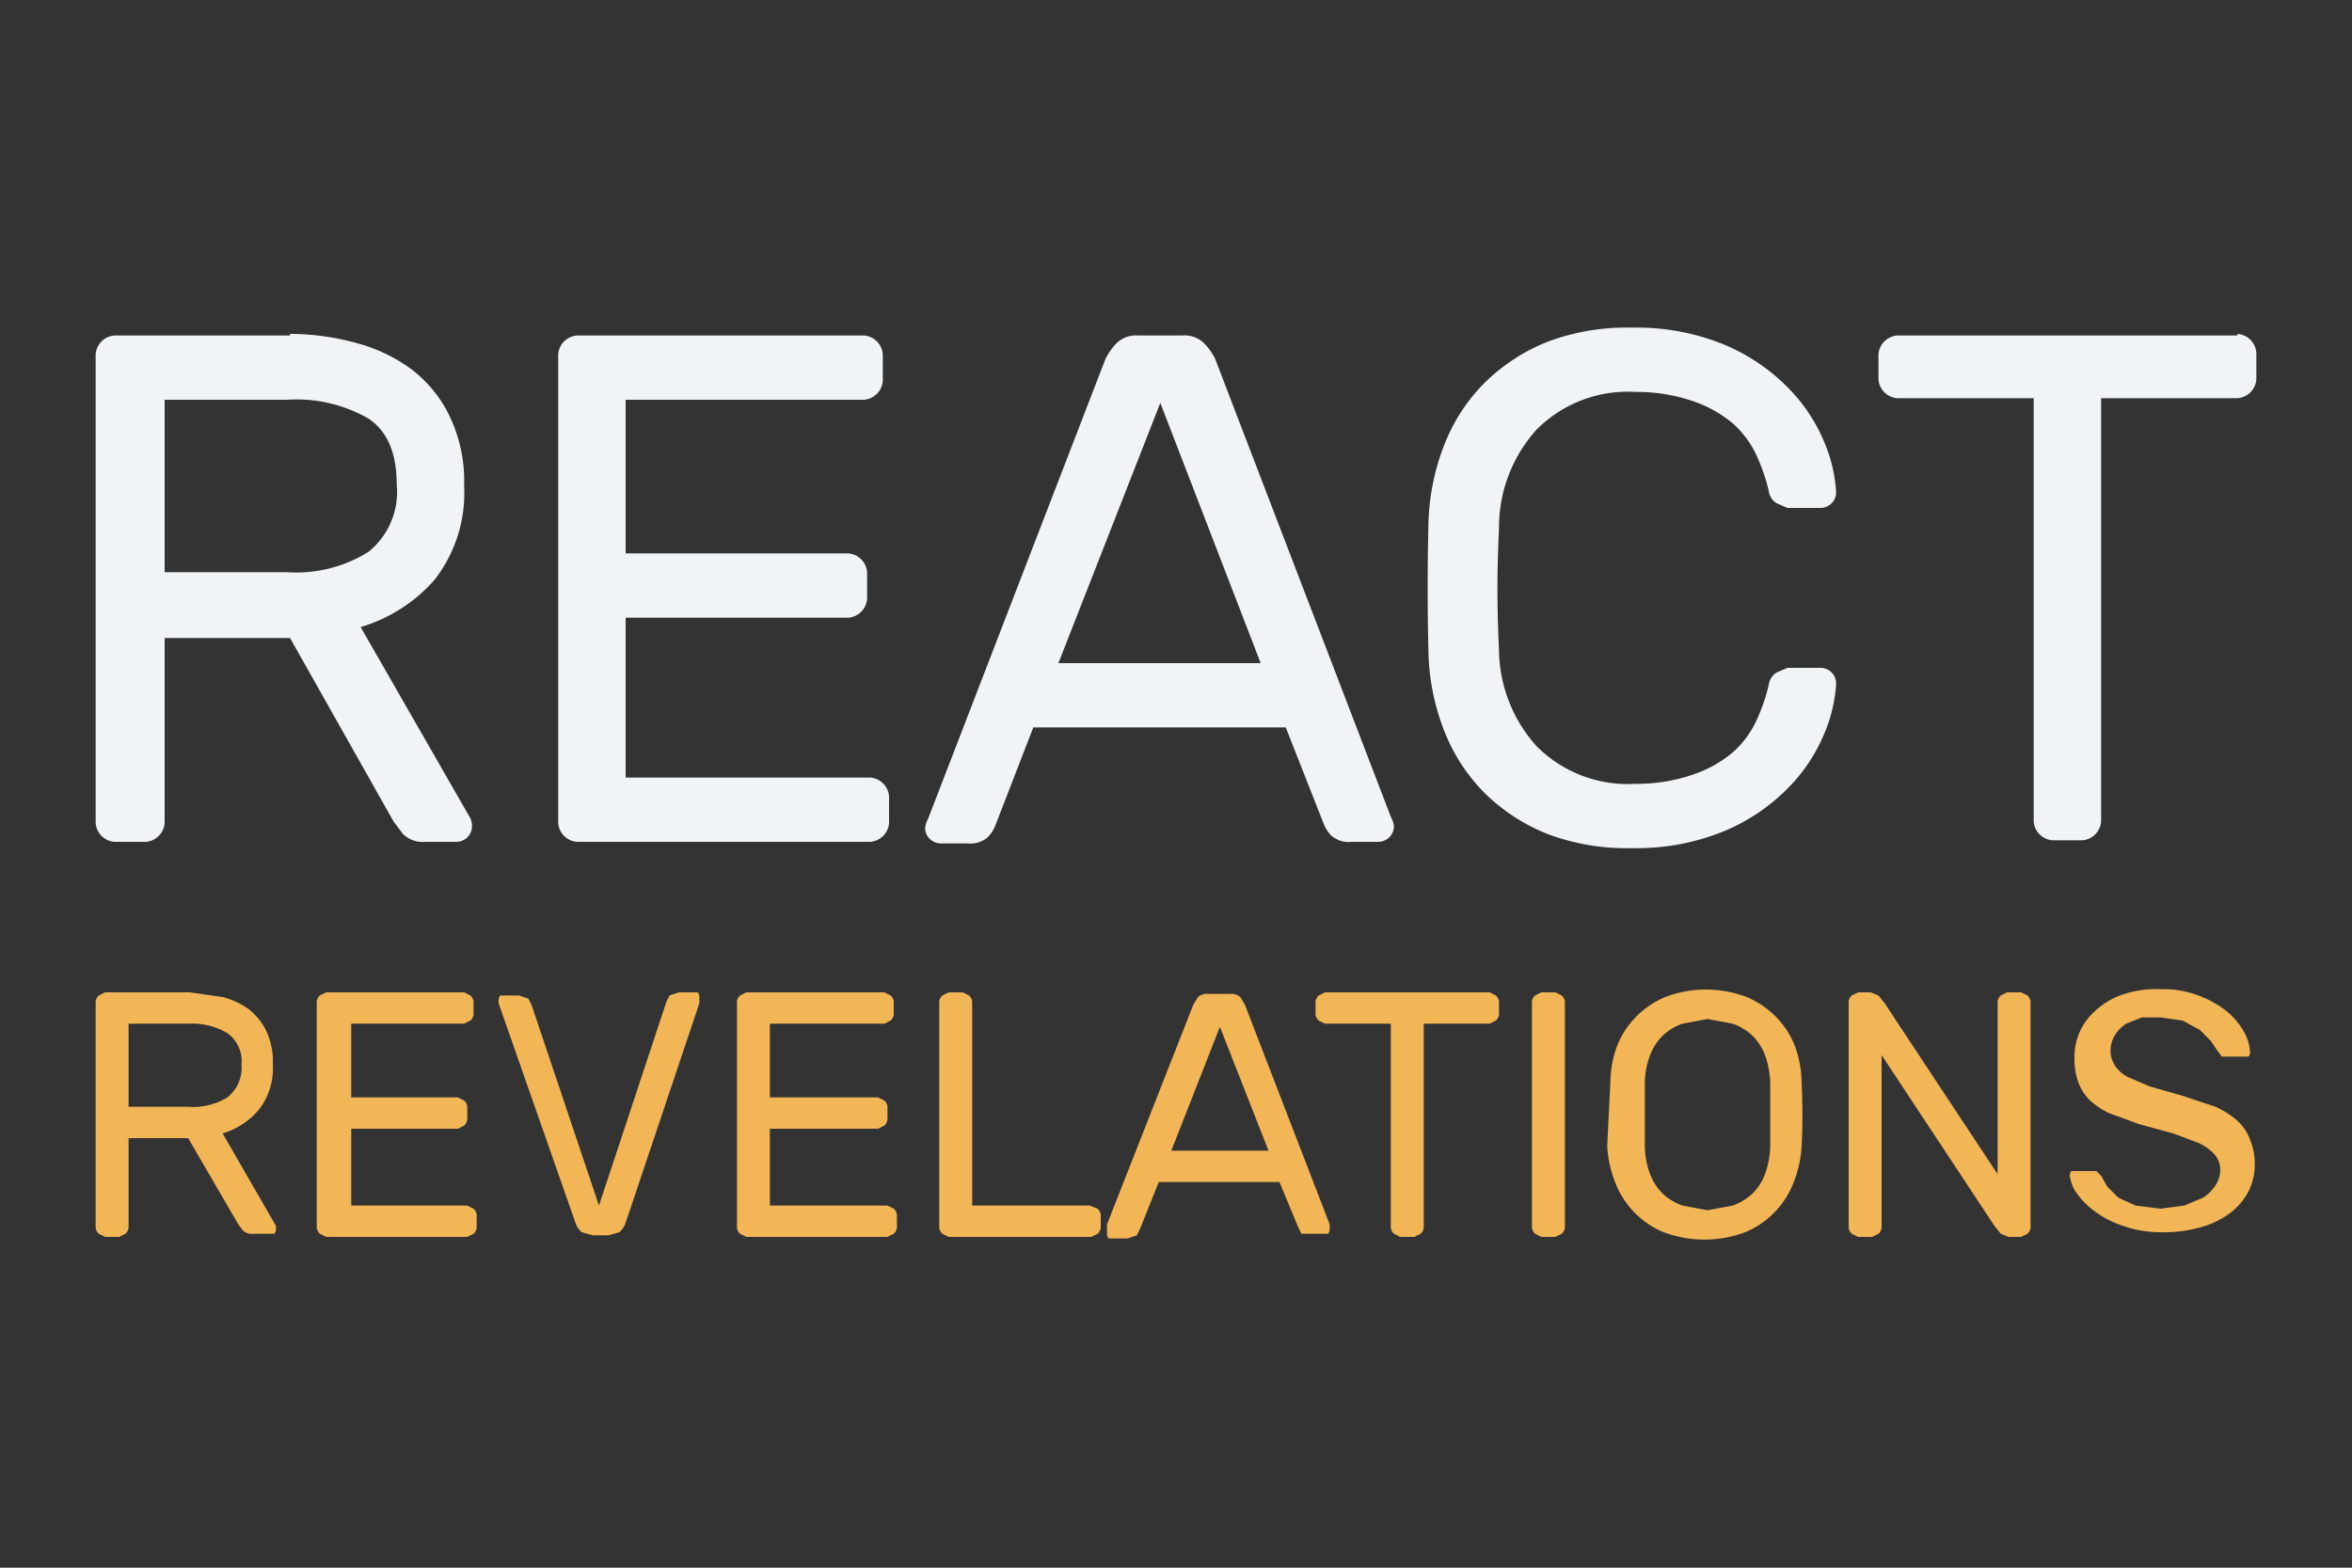 <svg height="100" preserveAspectRatio="xMinYMin meet" xmlns="http://www.w3.org/2000/svg" viewBox="0 0 150 100" width="150"><rect x="0" y="0" width="150" height="100" fill="#333333" stroke="none"/><path fill="#f1f4f6" d="M18.5 21.3a16 16 0 0 1 4.3.6 10.4 10.4 0 0 1 3.5 1.7 8.3 8.3 0 0 1 2.4 3 9.6 9.6 0 0 1 .9 4.4 9 9 0 0 1-1.9 6 10.1 10.1 0 0 1-4.7 3l7 12.2a1.2 1.2 0 0 1 .1.5 1 1 0 0 1-1 1h-2a1.8 1.8 0 0 1-1.4-.5l-.6-.8-6.6-11.7h-8v11.8a1.3 1.3 0 0 1-1.2 1.2h-2a1.3 1.3 0 0 1-1.2-1.2V22.6a1.3 1.3 0 0 1 1.2-1.2h11.2zm-8 15.2h7.8a8.7 8.7 0 0 0 5.2-1.3 4.9 4.9 0 0 0 1.8-4.3q0-3-1.8-4.2a9.2 9.2 0 0 0-5.2-1.2h-7.8v11zm45 13.1a1.3 1.3 0 0 1 1.2 1.2v1.7a1.3 1.3 0 0 1-1.2 1.2H36.8a1.3 1.3 0 0 1-1.2-1.2V22.6a1.3 1.3 0 0 1 1.2-1.2h18.3a1.3 1.3 0 0 1 1.2 1.2v1.7a1.3 1.3 0 0 1-1.2 1.2H39.9v9.8h14.2a1.3 1.3 0 0 1 1.2 1.2v1.7a1.3 1.3 0 0 1-1.2 1.2H39.9v10.2h15.6zM82 46.4H65.9l-2.4 6.2a2.3 2.3 0 0 1-.5.8 1.7 1.7 0 0 1-1.3.4H60a1 1 0 0 1-1-1 1.8 1.8 0 0 1 .2-.6l11.3-29.3a4 4 0 0 1 .7-1 1.8 1.8 0 0 1 1.4-.5h2.8a1.8 1.8 0 0 1 1.4.5 4 4 0 0 1 .7 1l11.2 29.2a1.8 1.8 0 0 1 .2.6 1 1 0 0 1-1 1h-1.7a1.7 1.7 0 0 1-1.3-.4 2.3 2.3 0 0 1-.5-.8zm-14.5-4.1h12.9L74 25.7zm28.1-8.6q-.1 2.1-.1 3.9t.1 3.9a9.3 9.3 0 0 0 2.4 6.1 8.2 8.2 0 0 0 6.3 2.4 11 11 0 0 0 3.7-.6 7.8 7.8 0 0 0 2.5-1.4 6.2 6.2 0 0 0 1.5-2 11.9 11.9 0 0 0 .8-2.3 1.1 1.1 0 0 1 .5-.8l.7-.3h2.1a1 1 0 0 1 1 1 9.6 9.6 0 0 1-.8 3.3 10.8 10.8 0 0 1-2.3 3.4 12.4 12.4 0 0 1-4 2.7 14.7 14.7 0 0 1-5.9 1.1 14.3 14.3 0 0 1-5.4-.9 12.1 12.1 0 0 1-4-2.6 11.5 11.5 0 0 1-2.6-4 14.6 14.6 0 0 1-1-5q-.1-4.1 0-8.2a14.7 14.7 0 0 1 1-5 11.5 11.5 0 0 1 2.6-4 12.1 12.1 0 0 1 4-2.6 14.3 14.3 0 0 1 5.4-.9A14.7 14.7 0 0 1 110 22a12.4 12.4 0 0 1 4 2.7 10.8 10.8 0 0 1 2.3 3.4 9.6 9.6 0 0 1 .8 3.3 1 1 0 0 1-1 1H114l-.7-.3a1.1 1.1 0 0 1-.5-.8 11.9 11.9 0 0 0-.8-2.3 6.2 6.2 0 0 0-1.5-2 7.8 7.8 0 0 0-2.5-1.4 11 11 0 0 0-3.7-.6 8.2 8.2 0 0 0-6.3 2.4 9.3 9.3 0 0 0-2.4 6.3zm47.1-12.4a1.3 1.3 0 0 1 1.2 1.2v1.7a1.3 1.3 0 0 1-1.2 1.2H134v27a1.3 1.3 0 0 1-1.2 1.2h-1.9a1.3 1.3 0 0 1-1.2-1.2v-27H121a1.3 1.3 0 0 1-1.2-1.2v-1.6a1.3 1.3 0 0 1 1.2-1.2h21.7z"/><path fill="#f2b657" d="M12.1 63.3l2.1.3a5 5 0 0 1 1.7.8 4 4 0 0 1 1.1 1.4 4.6 4.6 0 0 1 .4 2.1 4.3 4.3 0 0 1-.9 2.9 4.9 4.9 0 0 1-2.3 1.5l3.4 5.9v.2a.5.5 0 0 1-.1.3h-1.3a.9.9 0 0 1-.7-.2l-.3-.4-3.2-5.5H8.2v5.7a.6.6 0 0 1-.2.4l-.4.2h-.9l-.4-.2a.6.6 0 0 1-.2-.4V63.9a.6.6 0 0 1 .2-.4l.4-.2h5.4zm-3.9 7.3H12a4.2 4.2 0 0 0 2.5-.6 2.4 2.4 0 0 0 .9-2.1 2.2 2.2 0 0 0-.9-2 4.4 4.4 0 0 0-2.5-.6H8.2v5.3zm21.6 6.3l.4.2a.6.6 0 0 1 .2.4v.8a.6.6 0 0 1-.2.4l-.4.2h-9l-.4-.2a.6.6 0 0 1-.2-.4V63.9a.6.6 0 0 1 .2-.4l.4-.2h8.8l.4.2a.6.6 0 0 1 .2.4v.8a.6.6 0 0 1-.2.4l-.4.2h-7.2V70h6.8l.4.2a.6.6 0 0 1 .2.4v.8a.6.6 0 0 1-.2.4l-.4.2h-6.8v4.9h7.5zm12.7-13l.2-.4.6-.2h1.2a.5.5 0 0 1 .1.3v.4l-4.7 14a1.4 1.4 0 0 1-.4.6l-.7.2h-1l-.7-.2a1.4 1.4 0 0 1-.4-.6l-4.9-14v-.2a.5.5 0 0 1 .1-.3h1.2l.6.2.2.4 4.3 12.8zm14.1 13l.4.2a.6.6 0 0 1 .2.4v.8a.6.6 0 0 1-.2.4l-.4.2h-9l-.4-.2a.6.6 0 0 1-.2-.4V63.9a.6.6 0 0 1 .2-.4l.4-.2h8.8l.4.2a.6.6 0 0 1 .2.4v.8a.6.6 0 0 1-.2.4l-.4.2h-7.3V70H56l.4.2a.6.6 0 0 1 .2.4v.8a.6.6 0 0 1-.2.4l-.4.2h-6.9v4.9h7.5zm12.9 0l.5.2a.6.6 0 0 1 .2.4v.8a.6.6 0 0 1-.2.4l-.4.2h-9.1l-.4-.2a.6.6 0 0 1-.2-.4V63.9a.6.6 0 0 1 .2-.4l.4-.2h.9l.4.2a.6.6 0 0 1 .2.4v13h7.5zm12.1-1.5h-7.7l-1.2 3-.2.4-.6.2h-1.2a.5.5 0 0 1-.1-.3v-.6l5.5-14 .3-.5a.9.9 0 0 1 .7-.2h1.3a.9.9 0 0 1 .7.2l.3.5 5.4 14v.3a.5.5 0 0 1-.1.3H83l-.2-.4zm-6.9-2h6.2l-3.1-7.9zM95 63.3l.4.2a.6.6 0 0 1 .2.4v.8a.6.6 0 0 1-.2.4l-.4.2h-4.2v13a.6.6 0 0 1-.2.4l-.4.2h-.9l-.4-.2a.6.6 0 0 1-.2-.4v-13h-4.2l-.4-.2a.6.6 0 0 1-.2-.4v-.8a.6.6 0 0 1 .2-.4l.4-.2H95zm3.3 15.6l-.4-.2a.6.6 0 0 1-.2-.4V63.9a.6.6 0 0 1 .2-.4l.4-.2h.9l.4.2a.6.6 0 0 1 .2.4v14.4a.6.6 0 0 1-.2.4l-.4.2h-.9zm4.4-9.8a7 7 0 0 1 .4-2.3 5.5 5.5 0 0 1 1.2-1.9 5.7 5.7 0 0 1 1.9-1.3 7.3 7.3 0 0 1 5.2 0 5.7 5.7 0 0 1 1.9 1.3 5.5 5.5 0 0 1 1.2 1.9 7.1 7.1 0 0 1 .4 2.3q.1 2 0 4a7.4 7.4 0 0 1-.5 2.3 5.6 5.6 0 0 1-1.2 1.9 5.5 5.5 0 0 1-1.9 1.3 7.4 7.4 0 0 1-5.2 0 5.5 5.5 0 0 1-1.9-1.3 5.6 5.6 0 0 1-1.2-1.9 7.4 7.4 0 0 1-.5-2.3l.2-4zm10.2.1a5.8 5.8 0 0 0-.3-1.8 3.5 3.5 0 0 0-.8-1.3 3.5 3.5 0 0 0-1.3-.8l-1.6-.3-1.6.3a3.5 3.5 0 0 0-1.3.8 3.6 3.6 0 0 0-.8 1.3 5.2 5.2 0 0 0-.3 1.8V73a5.2 5.2 0 0 0 .3 1.8 3.6 3.6 0 0 0 .8 1.3 3.5 3.5 0 0 0 1.3.8l1.6.3 1.6-.3a3.5 3.5 0 0 0 1.3-.8 3.5 3.5 0 0 0 .8-1.3 5.8 5.8 0 0 0 .3-1.8v-3.8zm15.2 9.7l-.5-.2-.4-.5-7.2-10.9v11a.6.6 0 0 1-.2.4l-.4.2h-.9l-.4-.2a.6.6 0 0 1-.2-.4V63.9a.6.6 0 0 1 .2-.4l.4-.2h.8l.5.2.4.5 7.2 10.9v-11a.6.6 0 0 1 .2-.4l.4-.2h.9l.4.2a.6.6 0 0 1 .2.4v14.4a.6.6 0 0 1-.2.4l-.4.2h-.8zm9.7-15.8a6.3 6.3 0 0 1 2.4.4 6.5 6.5 0 0 1 1.8 1 4.6 4.6 0 0 1 1.1 1.3 3 3 0 0 1 .4 1.3.4.4 0 0 1-.1.3h-1.7l-.3-.4-.4-.6-.7-.7-1.1-.6-1.4-.2h-1.2l-1 .4a2.3 2.3 0 0 0-.7.7 1.9 1.9 0 0 0-.3 1 1.8 1.8 0 0 0 .3 1 2.3 2.3 0 0 0 .8.7l1.4.6 2.1.6 2.1.7a5.6 5.6 0 0 1 1.4.9 3 3 0 0 1 .8 1.2 4.1 4.1 0 0 1 .3 1.5 3.9 3.9 0 0 1-.4 1.8 4.3 4.3 0 0 1-1.2 1.4 5.8 5.8 0 0 1-1.9.9 8.5 8.5 0 0 1-2.5.3 7.2 7.2 0 0 1-2.4-.4 6.5 6.5 0 0 1-1.9-1 5.1 5.1 0 0 1-1.2-1.3 2.9 2.9 0 0 1-.3-.9.5.5 0 0 1 .1-.3h1.6l.3.3.4.7.7.7 1.1.5 1.6.2 1.5-.2 1.2-.5a2.7 2.7 0 0 0 .8-.8 1.8 1.8 0 0 0 .3-1 1.5 1.5 0 0 0-.4-1 3.3 3.3 0 0 0-1-.7l-1.6-.6-2.2-.6-1.9-.7a4.6 4.6 0 0 1-1.3-.9 3.2 3.2 0 0 1-.7-1.2 4.5 4.5 0 0 1-.2-1.4 4 4 0 0 1 .3-1.6 4 4 0 0 1 1-1.4 5 5 0 0 1 1.6-1 6.7 6.7 0 0 1 2.6-.4z"/></svg>